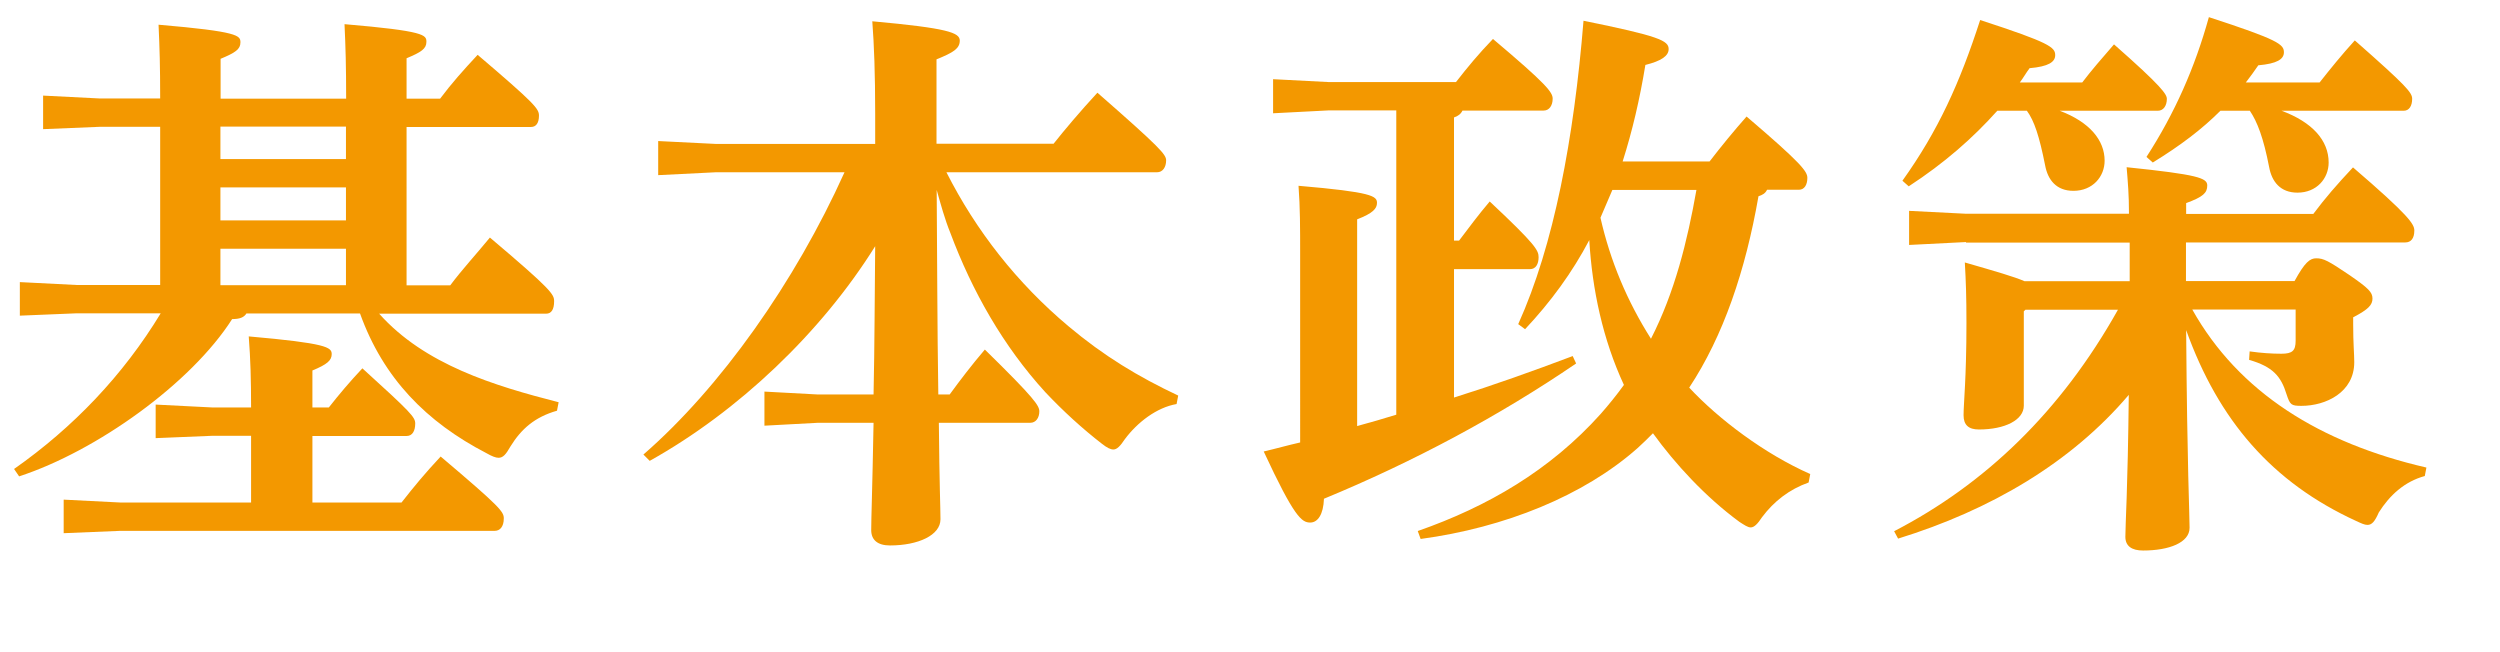 <?xml version="1.0" encoding="UTF-8"?><svg xmlns="http://www.w3.org/2000/svg" viewBox="0 0 138.6 36.13"><defs><style>.d{fill:#f39800;}</style></defs><g id="a"/><g id="b"><g id="c"><g><path class="d" d="M8.88,7.03h-3.34l-3.15,.13v-1.86l3.15,.16h3.34c0-1.8-.03-2.77-.09-4.09,4.44,.38,4.54,.6,4.54,.98s-.28,.57-1.1,.91v2.21h6.96c0-1.83-.03-2.83-.09-4.13,4.47,.38,4.54,.6,4.54,.98s-.28,.57-1.1,.91v2.24h1.86c.66-.88,1.29-1.58,2.08-2.43,3.18,2.71,3.4,2.99,3.4,3.37,0,.41-.16,.63-.44,.63h-6.9V15.82h2.42c.66-.88,1.42-1.7,2.2-2.65,3.43,2.9,3.56,3.15,3.56,3.53,0,.47-.16,.69-.44,.69h-9.26c2.52,2.83,6.39,4,9.95,4.91l-.09,.47c-1.23,.35-1.98,1.01-2.58,1.98-.25,.44-.41,.63-.66,.63-.16,0-.38-.09-.66-.25-3.34-1.73-5.73-4.16-7.02-7.75h-6.3c-.13,.22-.38,.31-.79,.31-2.27,3.56-7.5,7.31-11.81,8.72l-.28-.41c3.28-2.3,6.05-5.2,8.13-8.63H4.25l-3.15,.13v-1.86l3.15,.16h4.63V7.03Zm5.04,17.13h-2.14l-3.15,.13v-1.86l3.15,.16h2.14c0-1.51-.03-2.65-.13-3.94,4.31,.38,4.6,.6,4.6,.98,0,.35-.25,.57-1.07,.91v2.05h.91c.6-.76,1.13-1.39,1.86-2.17,2.71,2.46,2.93,2.71,2.93,3.06,0,.41-.16,.69-.47,.69h-5.23v3.69h4.94c.69-.88,1.29-1.61,2.17-2.55,3.31,2.8,3.5,3.06,3.5,3.43,0,.47-.22,.69-.5,.69H6.68l-3.15,.13v-1.86l3.15,.16h7.24v-3.69Zm-1.7-15.34h6.96v-1.8h-6.96v1.8Zm6.96,1.57h-6.96v1.83h6.96v-1.83Zm-6.96,3.4v2.02h6.96v-2.02h-6.96Z"/><path class="d" d="M65.23,22.4c-1.1,.19-2.17,1.01-2.87,1.95-.25,.38-.44,.57-.63,.57-.16,0-.35-.09-.63-.31-1.1-.85-2.17-1.83-3.15-2.87-2.33-2.55-4.06-5.61-5.26-8.82-.32-.79-.54-1.61-.76-2.39,.03,3.78,.03,7.56,.09,11.34h.63c.6-.82,1.2-1.61,1.95-2.49,2.8,2.74,3.02,3.12,3.02,3.43,0,.35-.19,.63-.5,.63h-5.07c.03,3.43,.09,4.72,.09,5.35,0,.88-1.23,1.45-2.8,1.45-.69,0-1.04-.31-1.04-.85,0-.69,.06-2.11,.13-5.95h-3.09l-2.96,.16v-1.89l2.96,.16h3.09c.06-2.74,.06-5.48,.09-8.22-2.99,4.79-7.59,9.16-12.5,11.9l-.35-.35c4.28-3.72,8.41-9.57,11.15-15.65h-7.12l-3.21,.16v-1.89l3.21,.16h8.82v-1.67c0-2.24-.06-3.81-.16-5.13,4.19,.38,4.85,.63,4.85,1.07s-.35,.66-1.29,1.04V7.97h6.49c.6-.76,1.48-1.8,2.43-2.83,3.5,3.06,3.81,3.43,3.81,3.75,0,.38-.19,.66-.5,.66h-11.68c1.64,3.24,3.91,6.14,6.77,8.54,1.95,1.64,3.87,2.8,6.08,3.84l-.09,.47Z"/><path class="d" d="M77.39,6.12h-3.72l-3.09,.16v-1.89l3.09,.16h7.05c.66-.85,1.26-1.57,2.05-2.39,2.99,2.52,3.31,2.96,3.31,3.31,0,.38-.19,.66-.5,.66h-4.5c-.09,.19-.25,.31-.47,.38v6.83h.28c.6-.79,1.04-1.39,1.7-2.17,2.55,2.39,2.71,2.71,2.71,3.09s-.16,.66-.47,.66h-4.22v7.12c2.2-.69,4.41-1.48,6.58-2.3l.19,.41c-4.25,2.9-9.01,5.45-13.98,7.5-.03,.88-.35,1.32-.76,1.32-.47,0-.88-.28-2.58-3.94,.69-.16,1.35-.35,2.02-.5V14.08c0-1.48,0-2.55-.09-3.78,4.09,.35,4.35,.57,4.35,.95,0,.31-.22,.57-1.1,.91v11.46c.72-.19,1.45-.41,2.17-.63V6.12Zm20.57,4.41c-.09,.19-.25,.28-.47,.35-.72,4.13-1.95,7.75-3.84,10.61,1.64,1.76,4.19,3.68,6.71,4.79l-.09,.47c-1.07,.38-1.92,1.04-2.58,1.92-.25,.38-.44,.57-.63,.57-.16,0-.35-.13-.63-.31-1.89-1.39-3.56-3.21-4.79-4.91-.28,.28-.57,.57-.85,.82-2.99,2.65-7.37,4.41-12.03,5.04l-.16-.44c3.87-1.35,7.34-3.37,10.14-6.49,.44-.5,.88-1.04,1.29-1.61-1.17-2.52-1.76-5.29-1.92-8.03-.94,1.79-2.14,3.43-3.56,4.94l-.38-.28c1.98-4.38,3.09-10.3,3.62-16.82,4.19,.85,4.72,1.1,4.72,1.57,0,.38-.41,.66-1.29,.88-.31,1.89-.72,3.65-1.26,5.35h4.82c.63-.82,1.35-1.7,2.05-2.49,3.06,2.61,3.37,3.05,3.37,3.4,0,.38-.16,.66-.47,.66h-1.76Zm-8.57,0c-.22,.5-.44,1.04-.66,1.54,.54,2.39,1.48,4.63,2.8,6.71,1.32-2.58,2.02-5.42,2.52-8.25h-4.66Z"/><path class="d" d="M108.99,13.42l-3.15,.16v-1.89l3.15,.16h9.04c0-1.07-.06-1.73-.13-2.58,3.97,.41,4.47,.6,4.47,1.01s-.22,.63-1.17,.98v.6h7.05c.66-.88,1.29-1.61,2.2-2.58,3.12,2.68,3.4,3.15,3.4,3.5,0,.44-.19,.66-.5,.66h-12.16v2.14h6.02c.57-1.04,.85-1.26,1.2-1.26,.41,0,.66,.13,1.86,.94,1.04,.72,1.26,.94,1.26,1.29s-.22,.6-1.07,1.04v.38c0,1.1,.06,1.64,.06,2.11,0,1.67-1.57,2.42-2.93,2.42-.57,0-.63-.06-.82-.63-.31-1.01-.76-1.54-2.08-1.92l.03-.47c.63,.09,1.23,.13,1.76,.13,.6,0,.79-.16,.79-.72v-1.73h-5.73c2.58,4.6,7.09,7.4,12.98,8.76l-.09,.47c-1.13,.31-1.95,1.07-2.55,2.02-.22,.5-.38,.69-.63,.69-.16,0-.35-.09-.63-.22-4.66-2.14-7.62-5.57-9.42-10.58,.06,7.81,.19,10.14,.19,10.96s-1.13,1.26-2.58,1.26c-.63,0-.98-.25-.98-.76,0-.72,.13-2.49,.19-7.87-3.21,3.78-7.68,6.39-12.79,7.97l-.22-.41c5.04-2.61,9.23-6.61,12.41-12.28h-5.13l-.09,.09v5.23c0,.79-1.04,1.32-2.49,1.32-.57,0-.85-.25-.85-.79,0-.66,.16-2.05,.16-5.1,0-1.51-.03-2.3-.09-3.37,1.73,.5,2.74,.79,3.31,1.04h5.83v-2.14h-9.07Zm5.2-7.28c1.67,.63,2.49,1.64,2.49,2.77,0,.88-.66,1.67-1.73,1.67-.94,0-1.42-.6-1.57-1.42-.32-1.61-.6-2.46-1.01-3.02h-1.64c-1.35,1.51-2.93,2.9-4.91,4.19l-.35-.31c1.98-2.77,3.18-5.42,4.31-8.91,3.87,1.26,4.16,1.51,4.16,1.95,0,.38-.38,.63-1.42,.72-.19,.25-.35,.54-.54,.79h3.46c.5-.66,1.1-1.35,1.76-2.11,2.65,2.33,2.93,2.77,2.93,3.02,0,.38-.19,.66-.5,.66h-5.45Zm8.91,0c-1.01,1.01-2.2,1.92-3.75,2.87l-.35-.31c1.57-2.43,2.68-4.94,3.46-7.75,3.87,1.26,4.16,1.51,4.16,1.95,0,.38-.38,.63-1.42,.72-.22,.32-.44,.63-.69,.95h4.09c.6-.76,1.23-1.54,1.95-2.33,2.9,2.55,3.18,2.9,3.18,3.24,0,.38-.16,.66-.47,.66h-6.77c1.7,.63,2.61,1.64,2.61,2.87,0,.88-.66,1.67-1.73,1.67-.94,0-1.42-.6-1.57-1.42-.31-1.61-.66-2.52-1.07-3.12h-1.64Z"/></g></g></g></svg>
